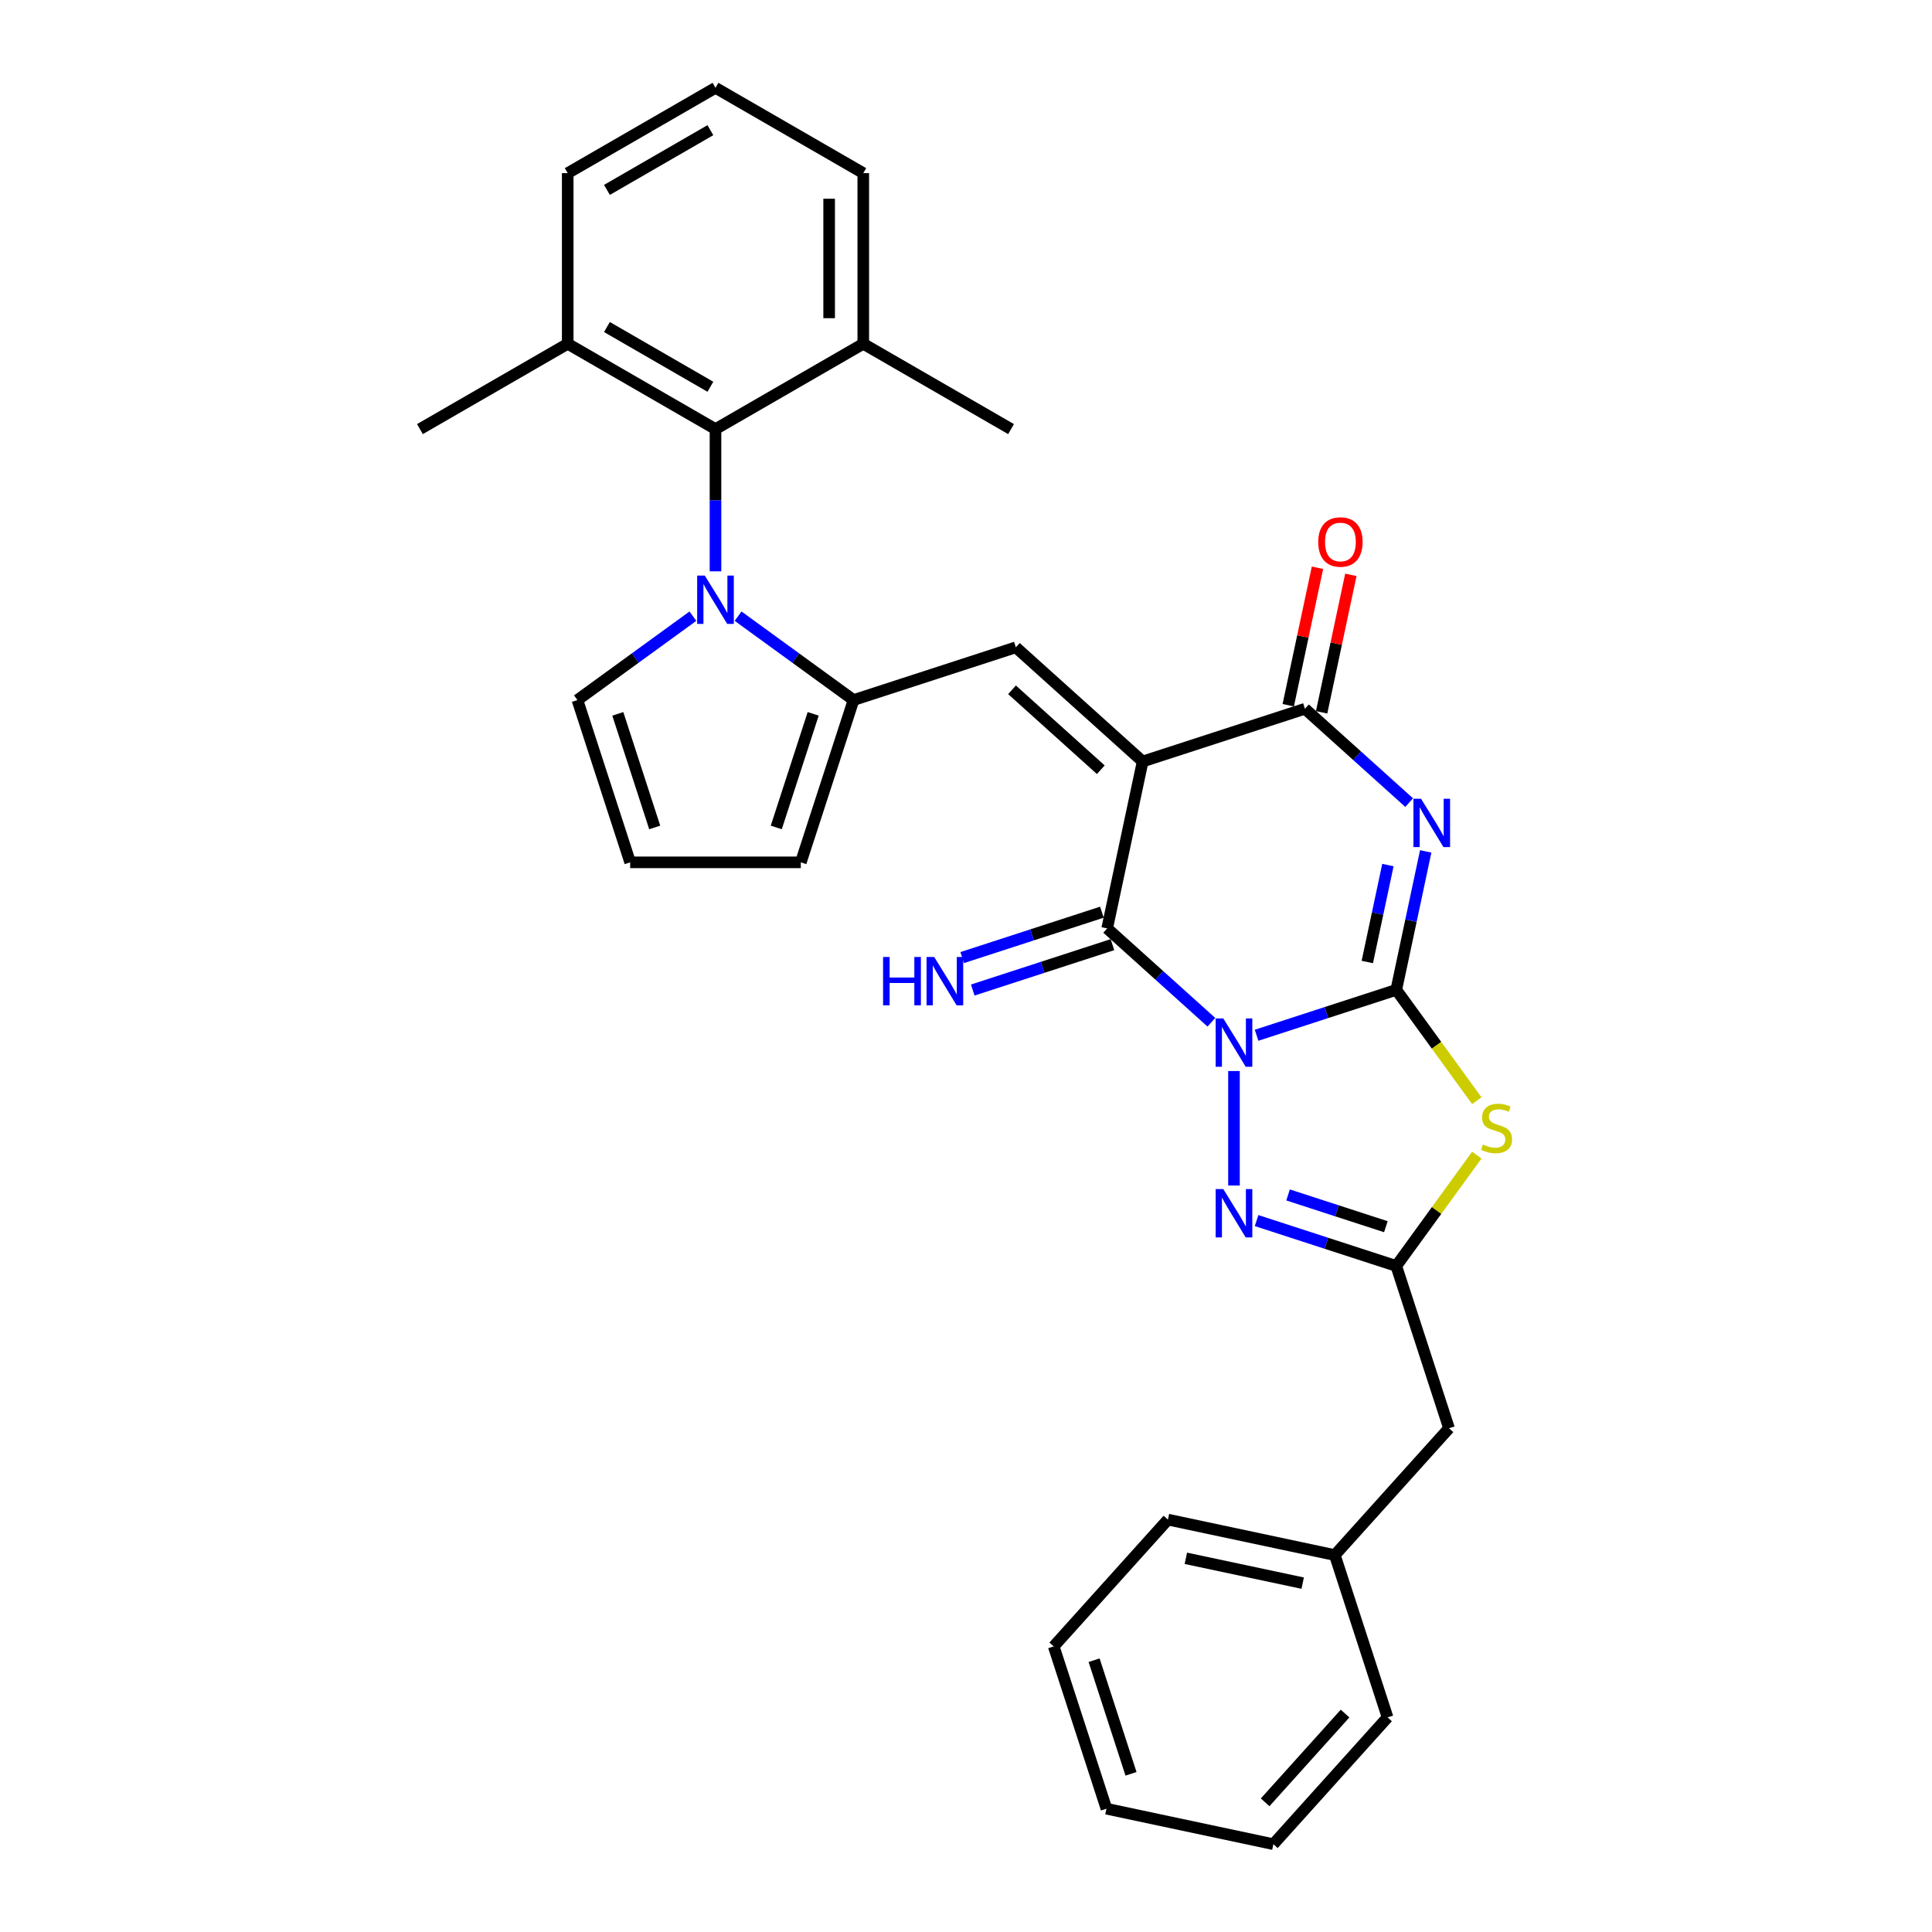 <?xml version='1.0' encoding='iso-8859-1'?>
<svg version='1.1' baseProfile='full'
              xmlns='http://www.w3.org/2000/svg'
                      xmlns:rdkit='http://www.rdkit.org/xml'
                      xmlns:xlink='http://www.w3.org/1999/xlink'
                  xml:space='preserve'
width='1000px' height='1000px' viewBox='0 0 1000 1000'>
<!-- END OF HEADER -->
<rect style='opacity:1.0;fill:#FFFFFF;stroke:none' width='1000' height='1000' x='0' y='0'> </rect>
<path class='bond-0' d='M 650.402,535.847 L 686.556,524.1' style='fill:none;fill-rule:evenodd;stroke:#0000FF;stroke-width:6px;stroke-linecap:butt;stroke-linejoin:miter;stroke-opacity:1' />
<path class='bond-0' d='M 686.556,524.1 L 722.71,512.353' style='fill:none;fill-rule:evenodd;stroke:#000000;stroke-width:6px;stroke-linecap:butt;stroke-linejoin:miter;stroke-opacity:1' />
<path class='bond-3' d='M 627.014,529.118 L 600.042,504.832' style='fill:none;fill-rule:evenodd;stroke:#0000FF;stroke-width:6px;stroke-linecap:butt;stroke-linejoin:miter;stroke-opacity:1' />
<path class='bond-3' d='M 600.042,504.832 L 573.07,480.546' style='fill:none;fill-rule:evenodd;stroke:#000000;stroke-width:6px;stroke-linecap:butt;stroke-linejoin:miter;stroke-opacity:1' />
<path class='bond-6' d='M 638.708,554.362 L 638.708,613.625' style='fill:none;fill-rule:evenodd;stroke:#0000FF;stroke-width:6px;stroke-linecap:butt;stroke-linejoin:miter;stroke-opacity:1' />
<path class='bond-2' d='M 722.71,512.353 L 730.328,476.513' style='fill:none;fill-rule:evenodd;stroke:#000000;stroke-width:6px;stroke-linecap:butt;stroke-linejoin:miter;stroke-opacity:1' />
<path class='bond-2' d='M 730.328,476.513 L 737.946,440.674' style='fill:none;fill-rule:evenodd;stroke:#0000FF;stroke-width:6px;stroke-linecap:butt;stroke-linejoin:miter;stroke-opacity:1' />
<path class='bond-2' d='M 707.716,497.929 L 713.049,472.841' style='fill:none;fill-rule:evenodd;stroke:#000000;stroke-width:6px;stroke-linecap:butt;stroke-linejoin:miter;stroke-opacity:1' />
<path class='bond-2' d='M 713.049,472.841 L 718.381,447.753' style='fill:none;fill-rule:evenodd;stroke:#0000FF;stroke-width:6px;stroke-linecap:butt;stroke-linejoin:miter;stroke-opacity:1' />
<path class='bond-4' d='M 722.71,512.353 L 743.554,541.043' style='fill:none;fill-rule:evenodd;stroke:#000000;stroke-width:6px;stroke-linecap:butt;stroke-linejoin:miter;stroke-opacity:1' />
<path class='bond-4' d='M 743.554,541.043 L 764.398,569.732' style='fill:none;fill-rule:evenodd;stroke:#CCCC00;stroke-width:6px;stroke-linecap:butt;stroke-linejoin:miter;stroke-opacity:1' />
<path class='bond-1' d='M 591.434,394.152 L 573.07,480.546' style='fill:none;fill-rule:evenodd;stroke:#000000;stroke-width:6px;stroke-linecap:butt;stroke-linejoin:miter;stroke-opacity:1' />
<path class='bond-5' d='M 591.434,394.152 L 675.435,366.858' style='fill:none;fill-rule:evenodd;stroke:#000000;stroke-width:6px;stroke-linecap:butt;stroke-linejoin:miter;stroke-opacity:1' />
<path class='bond-8' d='M 591.434,394.152 L 525.795,335.051' style='fill:none;fill-rule:evenodd;stroke:#000000;stroke-width:6px;stroke-linecap:butt;stroke-linejoin:miter;stroke-opacity:1' />
<path class='bond-8' d='M 569.768,398.414 L 523.821,357.044' style='fill:none;fill-rule:evenodd;stroke:#000000;stroke-width:6px;stroke-linecap:butt;stroke-linejoin:miter;stroke-opacity:1' />
<path class='bond-32' d='M 729.379,415.429 L 702.407,391.143' style='fill:none;fill-rule:evenodd;stroke:#0000FF;stroke-width:6px;stroke-linecap:butt;stroke-linejoin:miter;stroke-opacity:1' />
<path class='bond-32' d='M 702.407,391.143 L 675.435,366.858' style='fill:none;fill-rule:evenodd;stroke:#000000;stroke-width:6px;stroke-linecap:butt;stroke-linejoin:miter;stroke-opacity:1' />
<path class='bond-12' d='M 570.34,472.146 L 534.187,483.893' style='fill:none;fill-rule:evenodd;stroke:#000000;stroke-width:6px;stroke-linecap:butt;stroke-linejoin:miter;stroke-opacity:1' />
<path class='bond-12' d='M 534.187,483.893 L 498.033,495.64' style='fill:none;fill-rule:evenodd;stroke:#0000FF;stroke-width:6px;stroke-linecap:butt;stroke-linejoin:miter;stroke-opacity:1' />
<path class='bond-12' d='M 575.799,488.946 L 539.645,500.694' style='fill:none;fill-rule:evenodd;stroke:#000000;stroke-width:6px;stroke-linecap:butt;stroke-linejoin:miter;stroke-opacity:1' />
<path class='bond-12' d='M 539.645,500.694 L 503.492,512.441' style='fill:none;fill-rule:evenodd;stroke:#0000FF;stroke-width:6px;stroke-linecap:butt;stroke-linejoin:miter;stroke-opacity:1' />
<path class='bond-31' d='M 764.398,597.887 L 743.554,626.576' style='fill:none;fill-rule:evenodd;stroke:#CCCC00;stroke-width:6px;stroke-linecap:butt;stroke-linejoin:miter;stroke-opacity:1' />
<path class='bond-31' d='M 743.554,626.576 L 722.71,655.266' style='fill:none;fill-rule:evenodd;stroke:#000000;stroke-width:6px;stroke-linecap:butt;stroke-linejoin:miter;stroke-opacity:1' />
<path class='bond-15' d='M 684.075,368.694 L 691.636,333.119' style='fill:none;fill-rule:evenodd;stroke:#000000;stroke-width:6px;stroke-linecap:butt;stroke-linejoin:miter;stroke-opacity:1' />
<path class='bond-15' d='M 691.636,333.119 L 699.198,297.544' style='fill:none;fill-rule:evenodd;stroke:#FF0000;stroke-width:6px;stroke-linecap:butt;stroke-linejoin:miter;stroke-opacity:1' />
<path class='bond-15' d='M 666.796,365.021 L 674.358,329.447' style='fill:none;fill-rule:evenodd;stroke:#000000;stroke-width:6px;stroke-linecap:butt;stroke-linejoin:miter;stroke-opacity:1' />
<path class='bond-15' d='M 674.358,329.447 L 681.919,293.872' style='fill:none;fill-rule:evenodd;stroke:#FF0000;stroke-width:6px;stroke-linecap:butt;stroke-linejoin:miter;stroke-opacity:1' />
<path class='bond-9' d='M 650.402,631.772 L 686.556,643.519' style='fill:none;fill-rule:evenodd;stroke:#0000FF;stroke-width:6px;stroke-linecap:butt;stroke-linejoin:miter;stroke-opacity:1' />
<path class='bond-9' d='M 686.556,643.519 L 722.71,655.266' style='fill:none;fill-rule:evenodd;stroke:#000000;stroke-width:6px;stroke-linecap:butt;stroke-linejoin:miter;stroke-opacity:1' />
<path class='bond-9' d='M 666.707,618.495 L 692.015,626.718' style='fill:none;fill-rule:evenodd;stroke:#0000FF;stroke-width:6px;stroke-linecap:butt;stroke-linejoin:miter;stroke-opacity:1' />
<path class='bond-9' d='M 692.015,626.718 L 717.322,634.941' style='fill:none;fill-rule:evenodd;stroke:#000000;stroke-width:6px;stroke-linecap:butt;stroke-linejoin:miter;stroke-opacity:1' />
<path class='bond-7' d='M 382.032,318.925 L 411.913,340.635' style='fill:none;fill-rule:evenodd;stroke:#0000FF;stroke-width:6px;stroke-linecap:butt;stroke-linejoin:miter;stroke-opacity:1' />
<path class='bond-7' d='M 411.913,340.635 L 441.794,362.345' style='fill:none;fill-rule:evenodd;stroke:#000000;stroke-width:6px;stroke-linecap:butt;stroke-linejoin:miter;stroke-opacity:1' />
<path class='bond-11' d='M 370.337,295.714 L 370.337,258.909' style='fill:none;fill-rule:evenodd;stroke:#0000FF;stroke-width:6px;stroke-linecap:butt;stroke-linejoin:miter;stroke-opacity:1' />
<path class='bond-11' d='M 370.337,258.909 L 370.337,222.104' style='fill:none;fill-rule:evenodd;stroke:#000000;stroke-width:6px;stroke-linecap:butt;stroke-linejoin:miter;stroke-opacity:1' />
<path class='bond-13' d='M 358.643,318.925 L 328.762,340.635' style='fill:none;fill-rule:evenodd;stroke:#0000FF;stroke-width:6px;stroke-linecap:butt;stroke-linejoin:miter;stroke-opacity:1' />
<path class='bond-13' d='M 328.762,340.635 L 298.881,362.345' style='fill:none;fill-rule:evenodd;stroke:#000000;stroke-width:6px;stroke-linecap:butt;stroke-linejoin:miter;stroke-opacity:1' />
<path class='bond-10' d='M 525.795,335.051 L 441.794,362.345' style='fill:none;fill-rule:evenodd;stroke:#000000;stroke-width:6px;stroke-linecap:butt;stroke-linejoin:miter;stroke-opacity:1' />
<path class='bond-19' d='M 722.71,655.266 L 750.004,739.267' style='fill:none;fill-rule:evenodd;stroke:#000000;stroke-width:6px;stroke-linecap:butt;stroke-linejoin:miter;stroke-opacity:1' />
<path class='bond-14' d='M 441.794,362.345 L 414.5,446.347' style='fill:none;fill-rule:evenodd;stroke:#000000;stroke-width:6px;stroke-linecap:butt;stroke-linejoin:miter;stroke-opacity:1' />
<path class='bond-14' d='M 420.899,369.486 L 401.793,428.288' style='fill:none;fill-rule:evenodd;stroke:#000000;stroke-width:6px;stroke-linecap:butt;stroke-linejoin:miter;stroke-opacity:1' />
<path class='bond-17' d='M 370.337,222.104 L 293.846,177.942' style='fill:none;fill-rule:evenodd;stroke:#000000;stroke-width:6px;stroke-linecap:butt;stroke-linejoin:miter;stroke-opacity:1' />
<path class='bond-17' d='M 367.696,200.181 L 314.152,169.268' style='fill:none;fill-rule:evenodd;stroke:#000000;stroke-width:6px;stroke-linecap:butt;stroke-linejoin:miter;stroke-opacity:1' />
<path class='bond-18' d='M 370.337,222.104 L 446.829,177.942' style='fill:none;fill-rule:evenodd;stroke:#000000;stroke-width:6px;stroke-linecap:butt;stroke-linejoin:miter;stroke-opacity:1' />
<path class='bond-33' d='M 298.881,362.345 L 326.175,446.347' style='fill:none;fill-rule:evenodd;stroke:#000000;stroke-width:6px;stroke-linecap:butt;stroke-linejoin:miter;stroke-opacity:1' />
<path class='bond-33' d='M 319.776,369.486 L 338.881,428.288' style='fill:none;fill-rule:evenodd;stroke:#000000;stroke-width:6px;stroke-linecap:butt;stroke-linejoin:miter;stroke-opacity:1' />
<path class='bond-16' d='M 414.5,446.347 L 326.175,446.347' style='fill:none;fill-rule:evenodd;stroke:#000000;stroke-width:6px;stroke-linecap:butt;stroke-linejoin:miter;stroke-opacity:1' />
<path class='bond-23' d='M 293.846,177.942 L 293.846,89.617' style='fill:none;fill-rule:evenodd;stroke:#000000;stroke-width:6px;stroke-linecap:butt;stroke-linejoin:miter;stroke-opacity:1' />
<path class='bond-25' d='M 293.846,177.942 L 217.354,222.104' style='fill:none;fill-rule:evenodd;stroke:#000000;stroke-width:6px;stroke-linecap:butt;stroke-linejoin:miter;stroke-opacity:1' />
<path class='bond-22' d='M 446.829,177.942 L 446.829,89.617' style='fill:none;fill-rule:evenodd;stroke:#000000;stroke-width:6px;stroke-linecap:butt;stroke-linejoin:miter;stroke-opacity:1' />
<path class='bond-22' d='M 429.164,164.693 L 429.164,102.866' style='fill:none;fill-rule:evenodd;stroke:#000000;stroke-width:6px;stroke-linecap:butt;stroke-linejoin:miter;stroke-opacity:1' />
<path class='bond-24' d='M 446.829,177.942 L 523.32,222.104' style='fill:none;fill-rule:evenodd;stroke:#000000;stroke-width:6px;stroke-linecap:butt;stroke-linejoin:miter;stroke-opacity:1' />
<path class='bond-20' d='M 750.004,739.267 L 690.903,804.906' style='fill:none;fill-rule:evenodd;stroke:#000000;stroke-width:6px;stroke-linecap:butt;stroke-linejoin:miter;stroke-opacity:1' />
<path class='bond-26' d='M 690.903,804.906 L 604.508,786.542' style='fill:none;fill-rule:evenodd;stroke:#000000;stroke-width:6px;stroke-linecap:butt;stroke-linejoin:miter;stroke-opacity:1' />
<path class='bond-26' d='M 674.271,819.43 L 613.795,806.575' style='fill:none;fill-rule:evenodd;stroke:#000000;stroke-width:6px;stroke-linecap:butt;stroke-linejoin:miter;stroke-opacity:1' />
<path class='bond-27' d='M 690.903,804.906 L 718.197,888.907' style='fill:none;fill-rule:evenodd;stroke:#000000;stroke-width:6px;stroke-linecap:butt;stroke-linejoin:miter;stroke-opacity:1' />
<path class='bond-21' d='M 370.337,45.455 L 446.829,89.617' style='fill:none;fill-rule:evenodd;stroke:#000000;stroke-width:6px;stroke-linecap:butt;stroke-linejoin:miter;stroke-opacity:1' />
<path class='bond-35' d='M 370.337,45.455 L 293.846,89.617' style='fill:none;fill-rule:evenodd;stroke:#000000;stroke-width:6px;stroke-linecap:butt;stroke-linejoin:miter;stroke-opacity:1' />
<path class='bond-35' d='M 367.696,67.377 L 314.152,98.291' style='fill:none;fill-rule:evenodd;stroke:#000000;stroke-width:6px;stroke-linecap:butt;stroke-linejoin:miter;stroke-opacity:1' />
<path class='bond-29' d='M 604.508,786.542 L 545.407,852.18' style='fill:none;fill-rule:evenodd;stroke:#000000;stroke-width:6px;stroke-linecap:butt;stroke-linejoin:miter;stroke-opacity:1' />
<path class='bond-28' d='M 718.197,888.907 L 659.096,954.545' style='fill:none;fill-rule:evenodd;stroke:#000000;stroke-width:6px;stroke-linecap:butt;stroke-linejoin:miter;stroke-opacity:1' />
<path class='bond-28' d='M 696.204,886.933 L 654.833,932.88' style='fill:none;fill-rule:evenodd;stroke:#000000;stroke-width:6px;stroke-linecap:butt;stroke-linejoin:miter;stroke-opacity:1' />
<path class='bond-30' d='M 659.096,954.545 L 572.701,936.182' style='fill:none;fill-rule:evenodd;stroke:#000000;stroke-width:6px;stroke-linecap:butt;stroke-linejoin:miter;stroke-opacity:1' />
<path class='bond-34' d='M 545.407,852.18 L 572.701,936.182' style='fill:none;fill-rule:evenodd;stroke:#000000;stroke-width:6px;stroke-linecap:butt;stroke-linejoin:miter;stroke-opacity:1' />
<path class='bond-34' d='M 566.302,859.321 L 585.407,918.123' style='fill:none;fill-rule:evenodd;stroke:#000000;stroke-width:6px;stroke-linecap:butt;stroke-linejoin:miter;stroke-opacity:1' />
<path  class='atom-0' d='M 633.179 527.14
L 641.375 540.389
Q 642.188 541.696, 643.495 544.063
Q 644.802 546.43, 644.873 546.572
L 644.873 527.14
L 648.194 527.14
L 648.194 552.154
L 644.767 552.154
L 635.97 537.669
Q 634.945 535.973, 633.85 534.03
Q 632.79 532.086, 632.472 531.486
L 632.472 552.154
L 629.222 552.154
L 629.222 527.14
L 633.179 527.14
' fill='#0000FF'/>
<path  class='atom-3' d='M 735.544 413.452
L 743.741 426.701
Q 744.553 428.008, 745.861 430.375
Q 747.168 432.742, 747.238 432.883
L 747.238 413.452
L 750.559 413.452
L 750.559 438.465
L 747.132 438.465
L 738.335 423.98
Q 737.311 422.284, 736.216 420.341
Q 735.156 418.398, 734.838 417.797
L 734.838 438.465
L 731.587 438.465
L 731.587 413.452
L 735.544 413.452
' fill='#0000FF'/>
<path  class='atom-5' d='M 767.56 592.395
Q 767.842 592.501, 769.008 592.995
Q 770.174 593.49, 771.446 593.808
Q 772.753 594.09, 774.025 594.09
Q 776.392 594.09, 777.77 592.96
Q 779.148 591.794, 779.148 589.78
Q 779.148 588.402, 778.441 587.554
Q 777.77 586.707, 776.71 586.247
Q 775.65 585.788, 773.884 585.258
Q 771.658 584.587, 770.315 583.951
Q 769.008 583.315, 768.054 581.972
Q 767.136 580.63, 767.136 578.369
Q 767.136 575.224, 769.255 573.281
Q 771.411 571.338, 775.65 571.338
Q 778.547 571.338, 781.833 572.716
L 781.02 575.436
Q 778.017 574.2, 775.756 574.2
Q 773.318 574.2, 771.976 575.224
Q 770.633 576.214, 770.669 577.945
Q 770.669 579.287, 771.34 580.1
Q 772.047 580.912, 773.036 581.372
Q 774.06 581.831, 775.756 582.361
Q 778.017 583.068, 779.36 583.774
Q 780.702 584.481, 781.656 585.929
Q 782.646 587.342, 782.646 589.78
Q 782.646 593.243, 780.314 595.115
Q 778.017 596.952, 774.166 596.952
Q 771.941 596.952, 770.245 596.458
Q 768.584 595.998, 766.606 595.186
L 767.56 592.395
' fill='#CCCC00'/>
<path  class='atom-7' d='M 633.179 615.465
L 641.375 628.714
Q 642.188 630.021, 643.495 632.388
Q 644.802 634.755, 644.873 634.896
L 644.873 615.465
L 648.194 615.465
L 648.194 640.479
L 644.767 640.479
L 635.97 625.993
Q 634.945 624.298, 633.85 622.354
Q 632.79 620.411, 632.472 619.811
L 632.472 640.479
L 629.222 640.479
L 629.222 615.465
L 633.179 615.465
' fill='#0000FF'/>
<path  class='atom-8' d='M 364.808 297.922
L 373.005 311.171
Q 373.817 312.478, 375.125 314.845
Q 376.432 317.212, 376.502 317.353
L 376.502 297.922
L 379.823 297.922
L 379.823 322.936
L 376.396 322.936
L 367.599 308.45
Q 366.575 306.754, 365.48 304.811
Q 364.42 302.868, 364.102 302.268
L 364.102 322.936
L 360.851 322.936
L 360.851 297.922
L 364.808 297.922
' fill='#0000FF'/>
<path  class='atom-13' d='M 457.077 495.333
L 460.468 495.333
L 460.468 505.968
L 473.258 505.968
L 473.258 495.333
L 476.649 495.333
L 476.649 520.347
L 473.258 520.347
L 473.258 508.794
L 460.468 508.794
L 460.468 520.347
L 457.077 520.347
L 457.077 495.333
' fill='#0000FF'/>
<path  class='atom-13' d='M 483.539 495.333
L 491.735 508.582
Q 492.548 509.889, 493.855 512.256
Q 495.162 514.623, 495.233 514.765
L 495.233 495.333
L 498.554 495.333
L 498.554 520.347
L 495.127 520.347
L 486.33 505.862
Q 485.305 504.166, 484.21 502.223
Q 483.15 500.28, 482.832 499.679
L 482.832 520.347
L 479.582 520.347
L 479.582 495.333
L 483.539 495.333
' fill='#0000FF'/>
<path  class='atom-16' d='M 682.317 280.534
Q 682.317 274.528, 685.285 271.171
Q 688.252 267.815, 693.799 267.815
Q 699.346 267.815, 702.314 271.171
Q 705.281 274.528, 705.281 280.534
Q 705.281 286.611, 702.278 290.073
Q 699.275 293.5, 693.799 293.5
Q 688.288 293.5, 685.285 290.073
Q 682.317 286.646, 682.317 280.534
M 693.799 290.674
Q 697.615 290.674, 699.664 288.13
Q 701.748 285.551, 701.748 280.534
Q 701.748 275.623, 699.664 273.15
Q 697.615 270.641, 693.799 270.641
Q 689.983 270.641, 687.899 273.115
Q 685.85 275.588, 685.85 280.534
Q 685.85 285.586, 687.899 288.13
Q 689.983 290.674, 693.799 290.674
' fill='#FF0000'/>
</svg>
